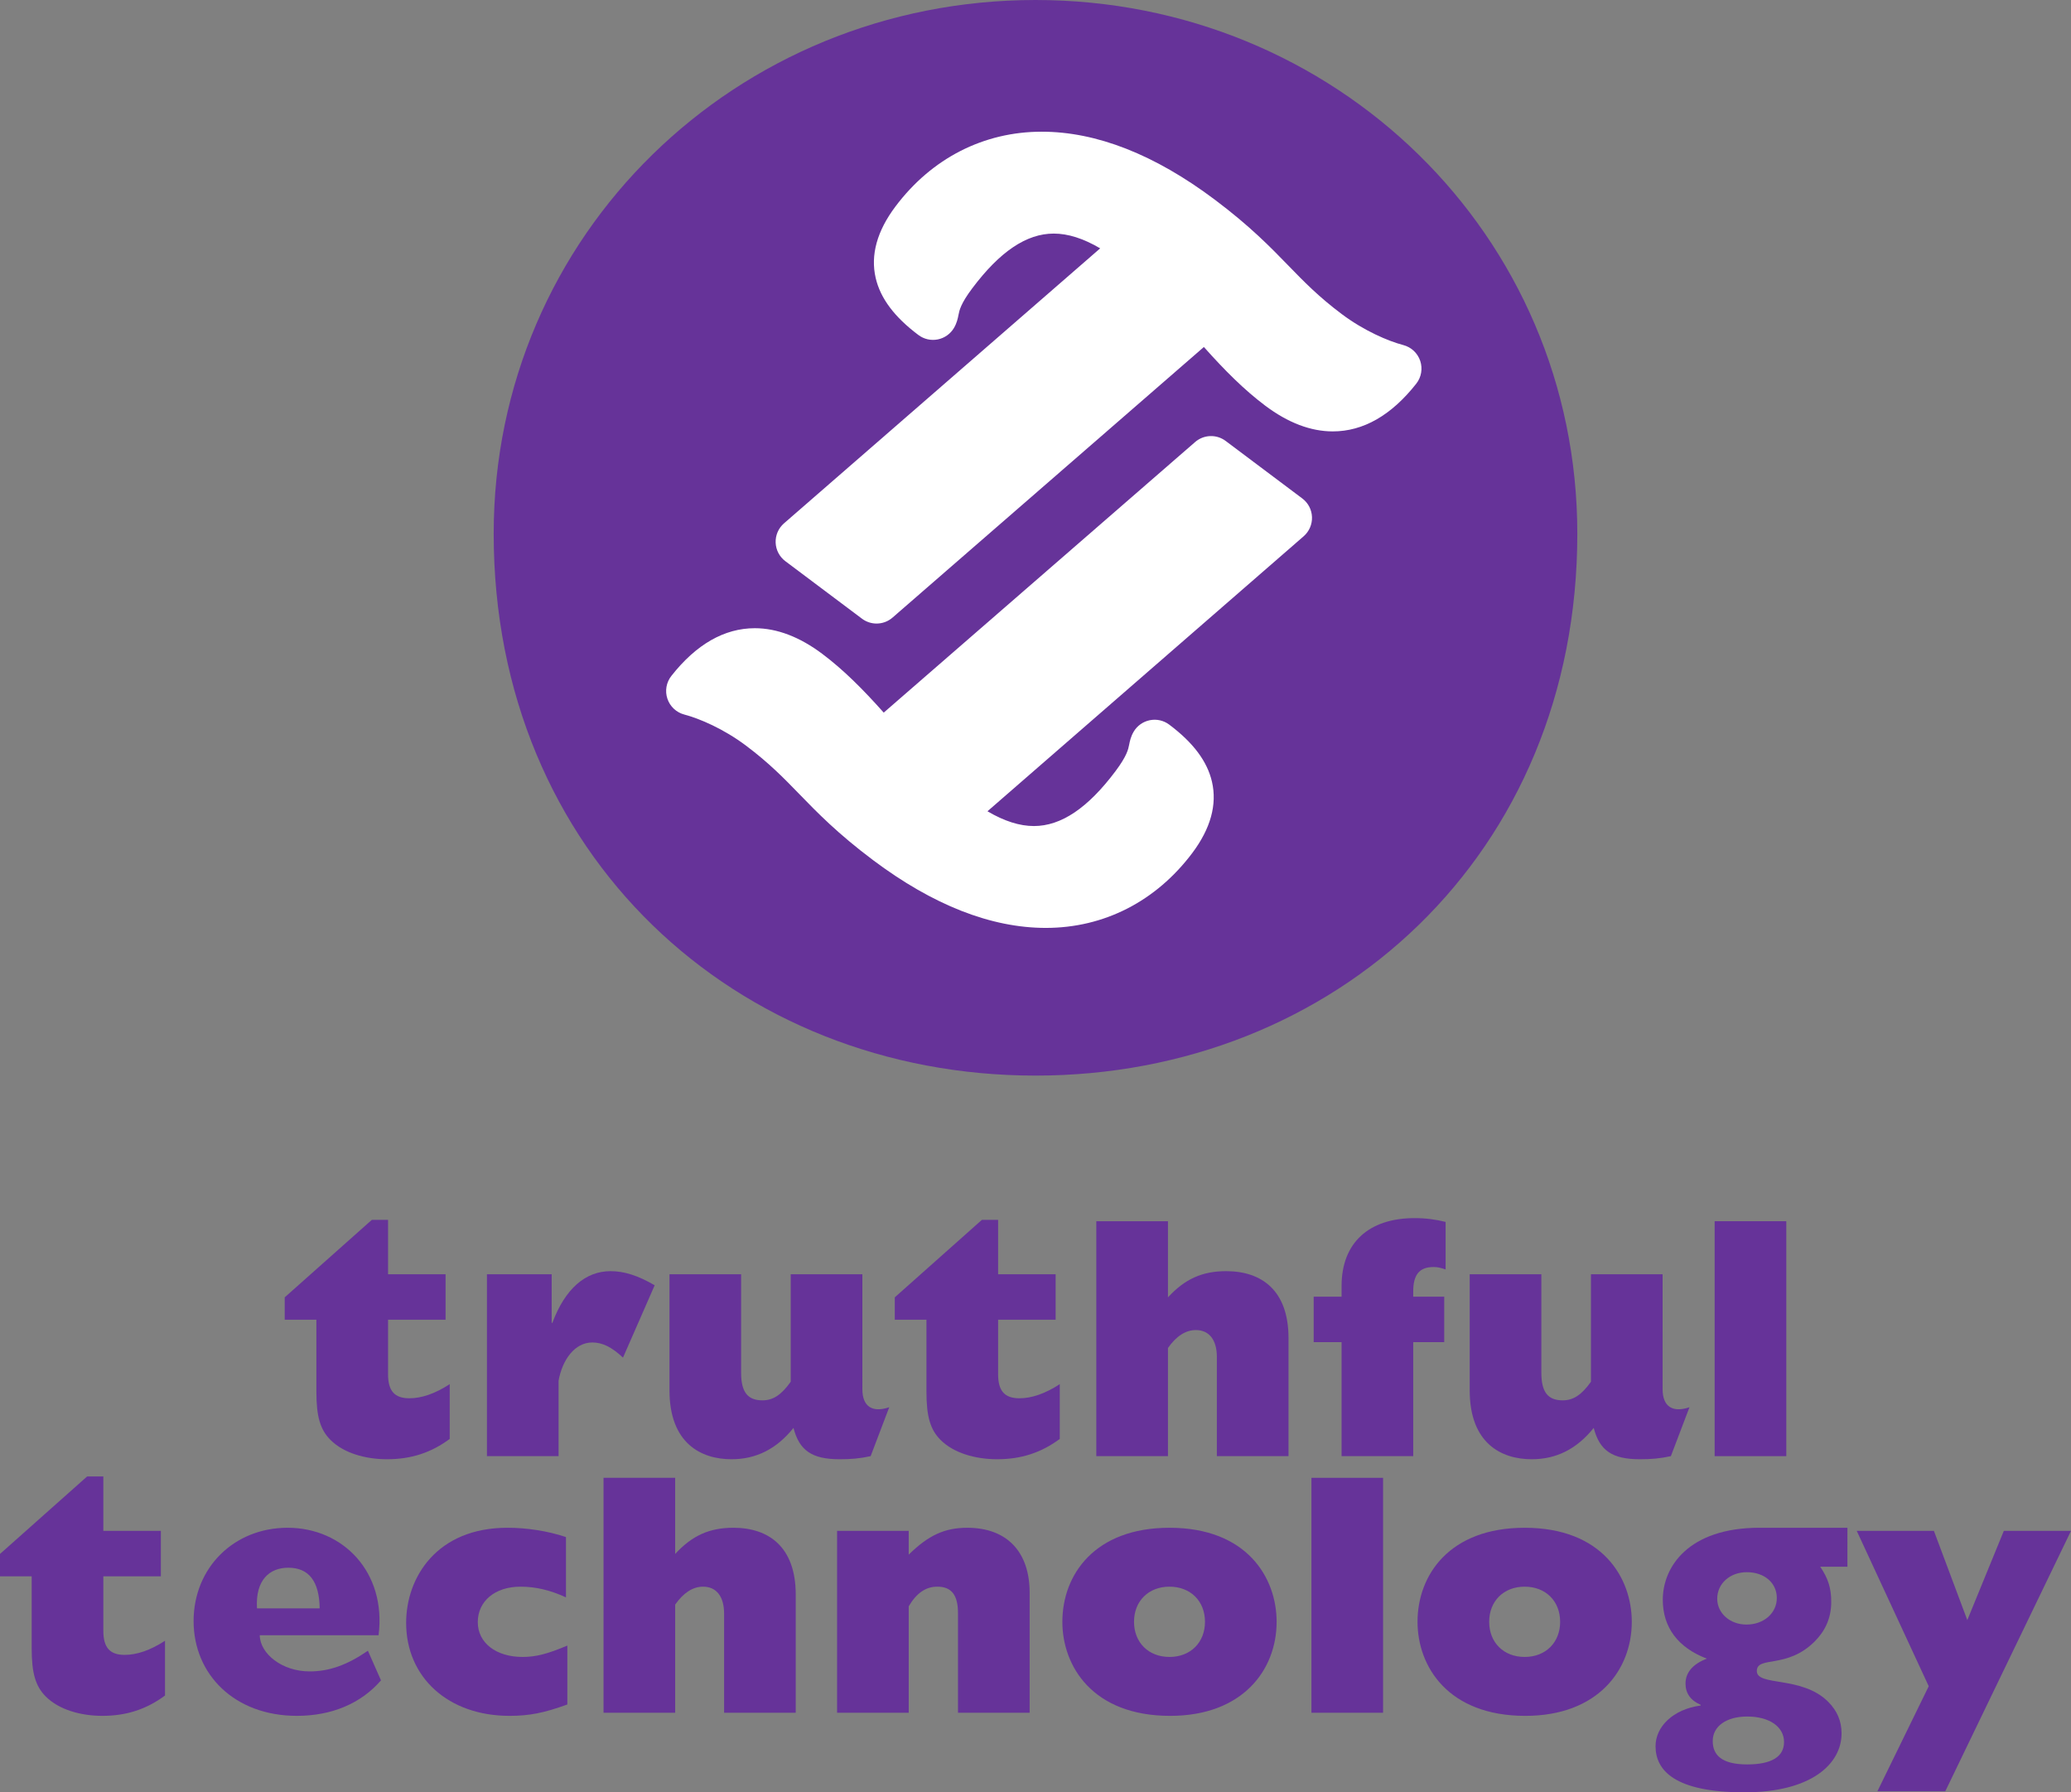 <?xml version="1.0" encoding="utf-8"?>
<!-- Generator: Adobe Illustrator 15.0.2, SVG Export Plug-In . SVG Version: 6.00 Build 0)  -->
<!DOCTYPE svg PUBLIC "-//W3C//DTD SVG 1.1//EN" "http://www.w3.org/Graphics/SVG/1.1/DTD/svg11.dtd">
<svg version="1.1" id="Layer_1" xmlns:x="http://ns.adobe.com/Extensibility/1.0/" xmlns:i="http://ns.adobe.com/AdobeIllustrator/10.0/" xmlns:graph="http://ns.adobe.com/Graphs/1.0/"
	 xmlns="http://www.w3.org/2000/svg" xmlns:xlink="http://www.w3.org/1999/xlink" x="0px" y="0px" width="255.318px"
	 height="220.942px" viewBox="0 0 255.318 220.942" enable-background="new 0 0 255.318 220.942" xml:space="preserve">
<rect x="0" y="0" width="255.318" height="220.942" fill="#808080" stroke="none"/>
<g>
	<path fill="#663399" d="M60.863,65.797C60.863,28.906,90.77,0,127.66,0c36.889,0,66.795,28.906,66.795,65.797
		c0,39.556-29.904,66.793-66.795,66.793S60.863,105.353,60.863,65.797z"/>
	<path fill="#FFFFFF" d="M128.936,114.384c-6.746,0.001-13.916-2.813-21.314-8.364c-4.363-3.275-6.869-5.855-9.078-8.131
		c-1.914-1.972-3.723-3.833-6.58-5.978c-2.768-2.077-5.744-3.341-7.605-3.83c-0.977-0.257-1.76-0.99-2.08-1.948
		c-0.322-0.958-0.139-2.014,0.486-2.809c3.072-3.904,6.537-5.884,10.295-5.884c2.719,0,5.516,1.064,8.312,3.162
		c2.613,1.961,5.002,4.352,7.576,7.243l38.387-33.354c1.066-0.926,2.637-0.984,3.768-0.135l9.445,7.088
		c0.725,0.544,1.166,1.386,1.197,2.292c0.033,0.905-0.346,1.777-1.029,2.372l-38.98,33.899c2.08,1.222,3.969,1.82,5.727,1.82
		c3.352,0,6.641-2.21,10.053-6.757c1.42-1.895,1.58-2.715,1.686-3.259c0.082-0.42,0.193-0.996,0.557-1.611
		c0.432-0.736,1.158-1.252,1.996-1.419c0.836-0.169,1.707,0.03,2.389,0.542c2.965,2.224,4.688,4.526,5.27,7.039
		c0.652,2.816-0.164,5.773-2.426,8.789C142.516,111.104,136.105,114.383,128.936,114.384z"/>
	<path fill="#FFFFFF" d="M108.066,76.866c-0.631,0-1.266-0.199-1.801-0.601l-9.445-7.088c-0.725-0.544-1.164-1.386-1.197-2.292
		c-0.031-0.905,0.346-1.777,1.029-2.372l38.982-33.899c-2.08-1.222-3.969-1.82-5.727-1.82c-3.354,0-6.641,2.21-10.053,6.757
		c-1.422,1.895-1.58,2.715-1.686,3.259c-0.082,0.42-0.195,0.996-0.557,1.611c-0.434,0.736-1.16,1.252-1.996,1.419
		c-0.836,0.169-1.705-0.029-2.389-0.542c-2.965-2.224-4.689-4.526-5.271-7.039c-0.652-2.816,0.164-5.773,2.428-8.789
		c4.467-5.955,10.877-9.235,18.049-9.235c6.744,0,13.916,2.814,21.312,8.364c4.365,3.275,6.869,5.855,9.08,8.131
		c1.914,1.972,3.721,3.833,6.578,5.978c2.77,2.077,5.744,3.341,7.605,3.83c0.979,0.257,1.76,0.99,2.082,1.948
		c0.32,0.958,0.137,2.014-0.488,2.809c-3.072,3.904-6.535,5.884-10.295,5.884c-2.719,0-5.516-1.064-8.312-3.162
		c-2.611-1.961-5-4.352-7.576-7.243L110.035,76.13C109.473,76.619,108.77,76.866,108.066,76.866z"/>
</g>
<g>
	<g>
		<path fill="#663399" d="M55.441,177.377c-2.293,1.698-4.756,2.505-7.729,2.505c-2.676,0-5.352-0.764-6.965-2.378
			c-1.273-1.273-1.742-2.888-1.742-5.945v-8.875H35.1v-2.76l10.744-9.555h1.996v6.709h7.092v5.605H47.84v6.71
			c0,2.08,0.807,2.973,2.633,2.973c1.486,0,3.143-0.553,4.969-1.741V177.377z"/>
		<path fill="#663399" d="M68.012,157.079v5.988h0.086c1.57-4.204,4.076-6.37,7.176-6.37c1.699,0,3.398,0.552,5.436,1.741
			l-3.906,8.917c-1.402-1.316-2.549-1.868-3.779-1.868c-2.166,0-3.695,2.123-4.162,4.714v9.3h-8.832v-22.422H68.012z"/>
		<path fill="#663399" d="M106.316,171.262c0,2.081,1.189,2.93,3.312,2.208l-2.293,6.03c-1.357,0.297-2.42,0.382-3.82,0.382
			c-3.398,0-4.969-1.062-5.691-3.864c-2.08,2.591-4.586,3.864-7.645,3.864c-3.736,0-7.643-1.953-7.643-8.493v-14.311h8.832v12.146
			c0,2.378,0.807,3.397,2.633,3.397c1.316,0,2.336-0.68,3.482-2.294v-13.249h8.832V171.262z"/>
		<path fill="#663399" d="M130.652,177.377c-2.293,1.698-4.756,2.505-7.729,2.505c-2.676,0-5.352-0.764-6.965-2.378
			c-1.273-1.273-1.742-2.888-1.742-5.945v-8.875h-3.906v-2.76l10.744-9.555h1.996v6.709h7.092v5.605h-7.092v6.71
			c0,2.08,0.807,2.973,2.633,2.973c1.486,0,3.143-0.553,4.969-1.741V177.377z"/>
		<path fill="#663399" d="M135.154,150.54h8.834v9.385c2.08-2.251,4.203-3.228,7.176-3.228c4.375,0,7.686,2.378,7.686,8.238V179.5
			h-8.832v-12.23c0-2.08-0.934-3.312-2.59-3.312c-1.273,0-2.422,0.764-3.439,2.208V179.5h-8.834V150.54z"/>
		<path fill="#663399" d="M165.393,165.445h-3.439v-5.605h3.439v-1.316c0-5.351,3.396-8.366,9.002-8.366
			c1.402,0,2.633,0.17,3.822,0.468v5.859c-0.637-0.212-0.977-0.297-1.486-0.297c-1.742,0-2.506,0.935-2.506,3.015v0.638h3.822v5.605
			h-3.822V179.5h-8.832V165.445z"/>
		<path fill="#663399" d="M204.971,171.262c0,2.081,1.189,2.93,3.312,2.208l-2.293,6.03c-1.359,0.297-2.422,0.382-3.822,0.382
			c-3.396,0-4.969-1.062-5.689-3.864c-2.082,2.591-4.588,3.864-7.645,3.864c-3.736,0-7.645-1.953-7.645-8.493v-14.311h8.834v12.146
			c0,2.378,0.807,3.397,2.633,3.397c1.316,0,2.336-0.68,3.482-2.294v-13.249h8.832V171.262z"/>
		<path fill="#663399" d="M211.387,150.54h8.832V179.5h-8.832V150.54z"/>
	</g>
	<g>
		<path fill="#663399" d="M20.342,209.009c-2.293,1.698-4.756,2.505-7.729,2.505c-2.676,0-5.352-0.764-6.965-2.378
			c-1.273-1.273-1.742-2.888-1.742-5.945v-8.875H0v-2.76l10.744-9.555h1.996v6.709h7.092v5.605H12.74v6.71
			c0,2.08,0.807,2.973,2.633,2.973c1.486,0,3.143-0.553,4.969-1.741V209.009z"/>
		<path fill="#663399" d="M46.969,207.14c-2.463,2.846-6.072,4.374-10.361,4.374c-7.729,0-12.74-5.138-12.74-11.678
			c0-6.582,4.969-11.508,11.594-11.508c6.836,0,12.188,5.478,11.211,13.249h-14.65c0.041,2.293,2.76,4.459,6.156,4.459
			c2.379,0,4.586-0.765,7.178-2.548L46.969,207.14z M39.41,198.265c-0.043-3.312-1.316-5.011-3.865-5.011
			c-2.293,0-4.076,1.486-3.863,5.011H39.41z"/>
		<path fill="#663399" d="M69.943,210.113c-2.93,1.062-4.713,1.401-7.135,1.401c-7.516,0-12.738-4.713-12.738-11.465
			c0-5.605,3.779-11.721,12.484-11.721c2.377,0,4.926,0.382,7.219,1.146v7.432c-1.953-0.892-3.736-1.316-5.605-1.316
			c-3.143,0-5.266,1.783-5.266,4.374c0,2.548,2.25,4.289,5.521,4.289c1.654,0,3.1-0.383,5.52-1.401V210.113z"/>
		<path fill="#663399" d="M74.404,182.171h8.832v9.385c2.082-2.251,4.205-3.228,7.178-3.228c4.373,0,7.686,2.378,7.686,8.238v14.565
			h-8.832v-12.229c0-2.081-0.936-3.312-2.592-3.312c-1.273,0-2.42,0.764-3.439,2.208v13.334h-8.832V182.171z"/>
		<path fill="#663399" d="M103.197,188.71h8.832v2.931c2.422-2.378,4.418-3.312,7.221-3.312c4.926,0,7.686,3.015,7.686,7.983v14.82
			h-8.832V198.86c0-2.251-0.809-3.27-2.549-3.27c-1.4,0-2.549,0.764-3.525,2.42v13.122h-8.832V188.71z"/>
		<path fill="#663399" d="M144.178,188.329c9.555,0,13.207,6.157,13.207,11.593c0,5.945-4.203,11.593-13.121,11.593
			c-9.555,0-13.293-6.114-13.293-11.593C130.971,194.146,134.92,188.329,144.178,188.329z M144.178,204.253
			c2.592,0,4.375-1.784,4.375-4.332s-1.783-4.331-4.375-4.331c-2.59,0-4.373,1.783-4.373,4.331S141.588,204.253,144.178,204.253z"/>
		<path fill="#663399" d="M161.676,182.171h8.832v28.961h-8.832V182.171z"/>
		<path fill="#663399" d="M187.963,188.329c9.555,0,13.207,6.157,13.207,11.593c0,5.945-4.203,11.593-13.121,11.593
			c-9.555,0-13.293-6.114-13.293-11.593C174.756,194.146,178.705,188.329,187.963,188.329z M187.963,204.253
			c2.592,0,4.375-1.784,4.375-4.332s-1.783-4.331-4.375-4.331c-2.59,0-4.373,1.783-4.373,4.331S185.373,204.253,187.963,204.253z"/>
		<path fill="#663399" d="M227.756,193.127H224.4c0.977,1.443,1.359,2.633,1.359,4.331c0,2.038-0.766,3.609-2.039,4.884
			c-3.439,3.439-7.135,1.741-7.135,3.651c0,1.911,5.564,0.553,8.791,3.78c1.104,1.104,1.656,2.378,1.656,3.906
			c0,3.737-3.695,7.262-11.975,7.262c-8.621,0-10.957-2.718-10.957-5.69c0-2.378,2.123-4.544,5.562-5.011v-0.085
			c-1.273-0.552-1.867-1.444-1.867-2.633c0-1.359,0.934-2.421,2.633-3.058c-3.568-1.359-5.436-3.864-5.436-7.262
			c0-4.034,3.143-8.875,11.932-8.875h10.83V193.127z M215.398,217.502c2.973,0,4.543-0.935,4.543-2.761
			c0-1.868-1.783-3.143-4.543-3.143c-2.549,0-4.248,1.189-4.248,3.016C211.15,216.313,212.213,217.502,215.398,217.502z
			 M215.312,200.261c2.123,0,3.738-1.401,3.738-3.27c0-1.869-1.529-3.186-3.695-3.186c-2.08,0-3.652,1.401-3.652,3.271
			C211.703,198.86,213.275,200.261,215.312,200.261z"/>
		<path fill="#663399" d="M237.779,207.863l-8.875-19.152h9.512l4.119,10.999l4.502-10.999h8.281l-15.5,32.104h-8.367
			L237.779,207.863z"/>
	</g>
</g>
</svg>
